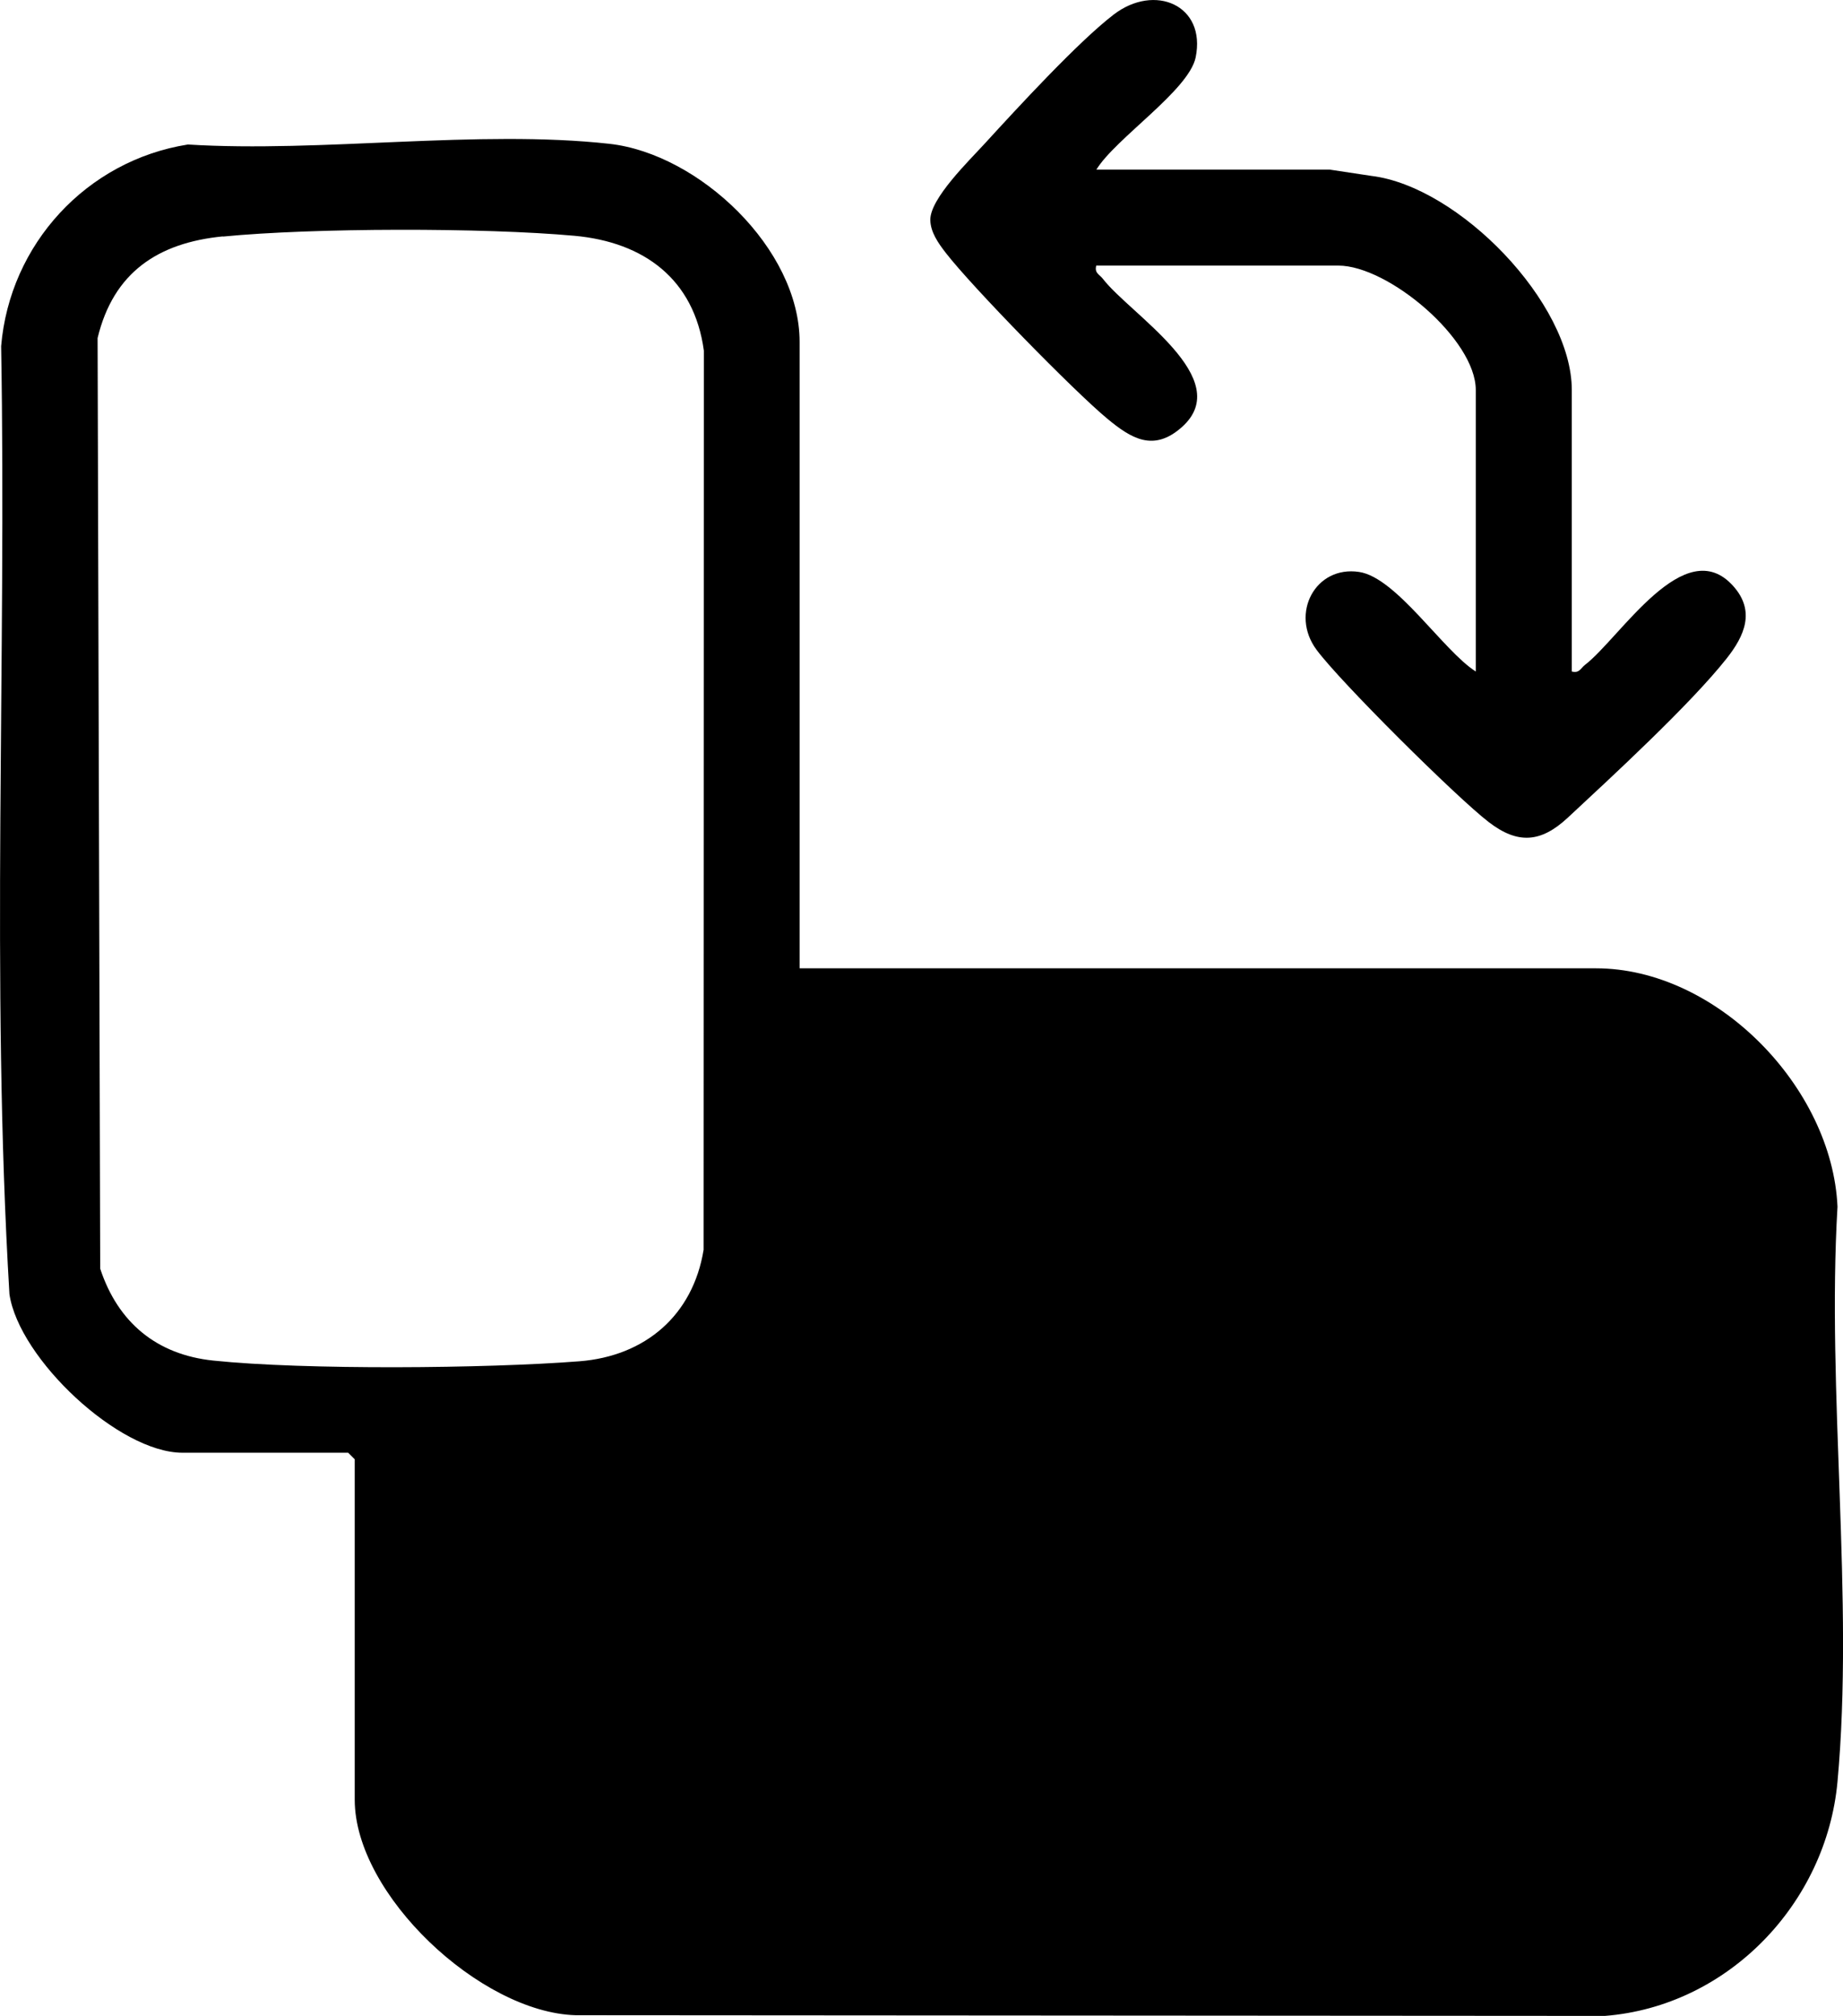 <?xml version="1.0" encoding="UTF-8"?><svg id="Layer_2" xmlns="http://www.w3.org/2000/svg" viewBox="0 0 210.94 230.59"><g id="Layer_1-2"><g id="ZLosOZ.tif"><path d="M91.53,110.76h91.13c13.82,0,27.04,13.63,27.65,27.27-1.25,21.21,1.92,44.83,0,65.77-1.28,13.94-12.54,25.69-26.63,26.79l-117.8-.08c-10.89-.31-25.28-13.8-25.28-24.65v-38.94l-.75-.75h-18.97c-7.26,0-18.71-10.75-19.8-18.14C-1.06,112.09.76,75.7.13,39.6c.98-11.67,9.79-21.24,21.37-23.07,15.31.95,33.24-1.74,48.25-.08,10.25,1.14,21.77,12.01,21.77,22.66v71.64ZM25.51,27.04c-7.43.73-12.53,4.12-14.34,11.63l.3,106.45c2.03,6.15,6.46,9.84,12.95,10.51,10.45,1.09,31.27.91,41.9.08,7.53-.59,12.99-5.26,14.21-12.75l.03-102.85c-1.11-8.19-6.87-12.42-14.82-13.14-10.35-.94-29.91-.92-40.23.09Z"/><path d="M125.48,19.4h26.71l4.77.72c10.01,1.21,22.94,14.52,22.94,24.49v32.2c.87.22,1-.36,1.5-.75,4.03-3.08,11.42-15.27,16.99-9.01,2.54,2.85,1.28,5.68-.76,8.26-4.16,5.26-13.11,13.5-18.21,18.24-3.06,2.84-5.7,3.04-9.02.49-3.71-2.85-17-16.04-19.72-19.72-3.06-4.13-.13-9.65,4.87-8.9,4.29.64,9.61,9.01,13.36,11.39v-32.2c0-5.81-10.02-14.23-15.73-14.23h-27.71c-.22.87.36,1,.75,1.5,3.12,4.07,15.32,11.45,9.02,17-3.22,2.84-5.76,1.29-8.53-1.01-3.83-3.18-15.47-15.07-18.48-18.97-.82-1.06-1.74-2.35-1.75-3.75-.03-2.44,4.44-6.77,6.25-8.75,3.69-4.03,10.64-11.59,14.73-14.73,4.7-3.61,10.61-1.08,9.39,4.89-.78,3.78-9.19,9.27-11.37,12.85Z"/></g></g></svg>